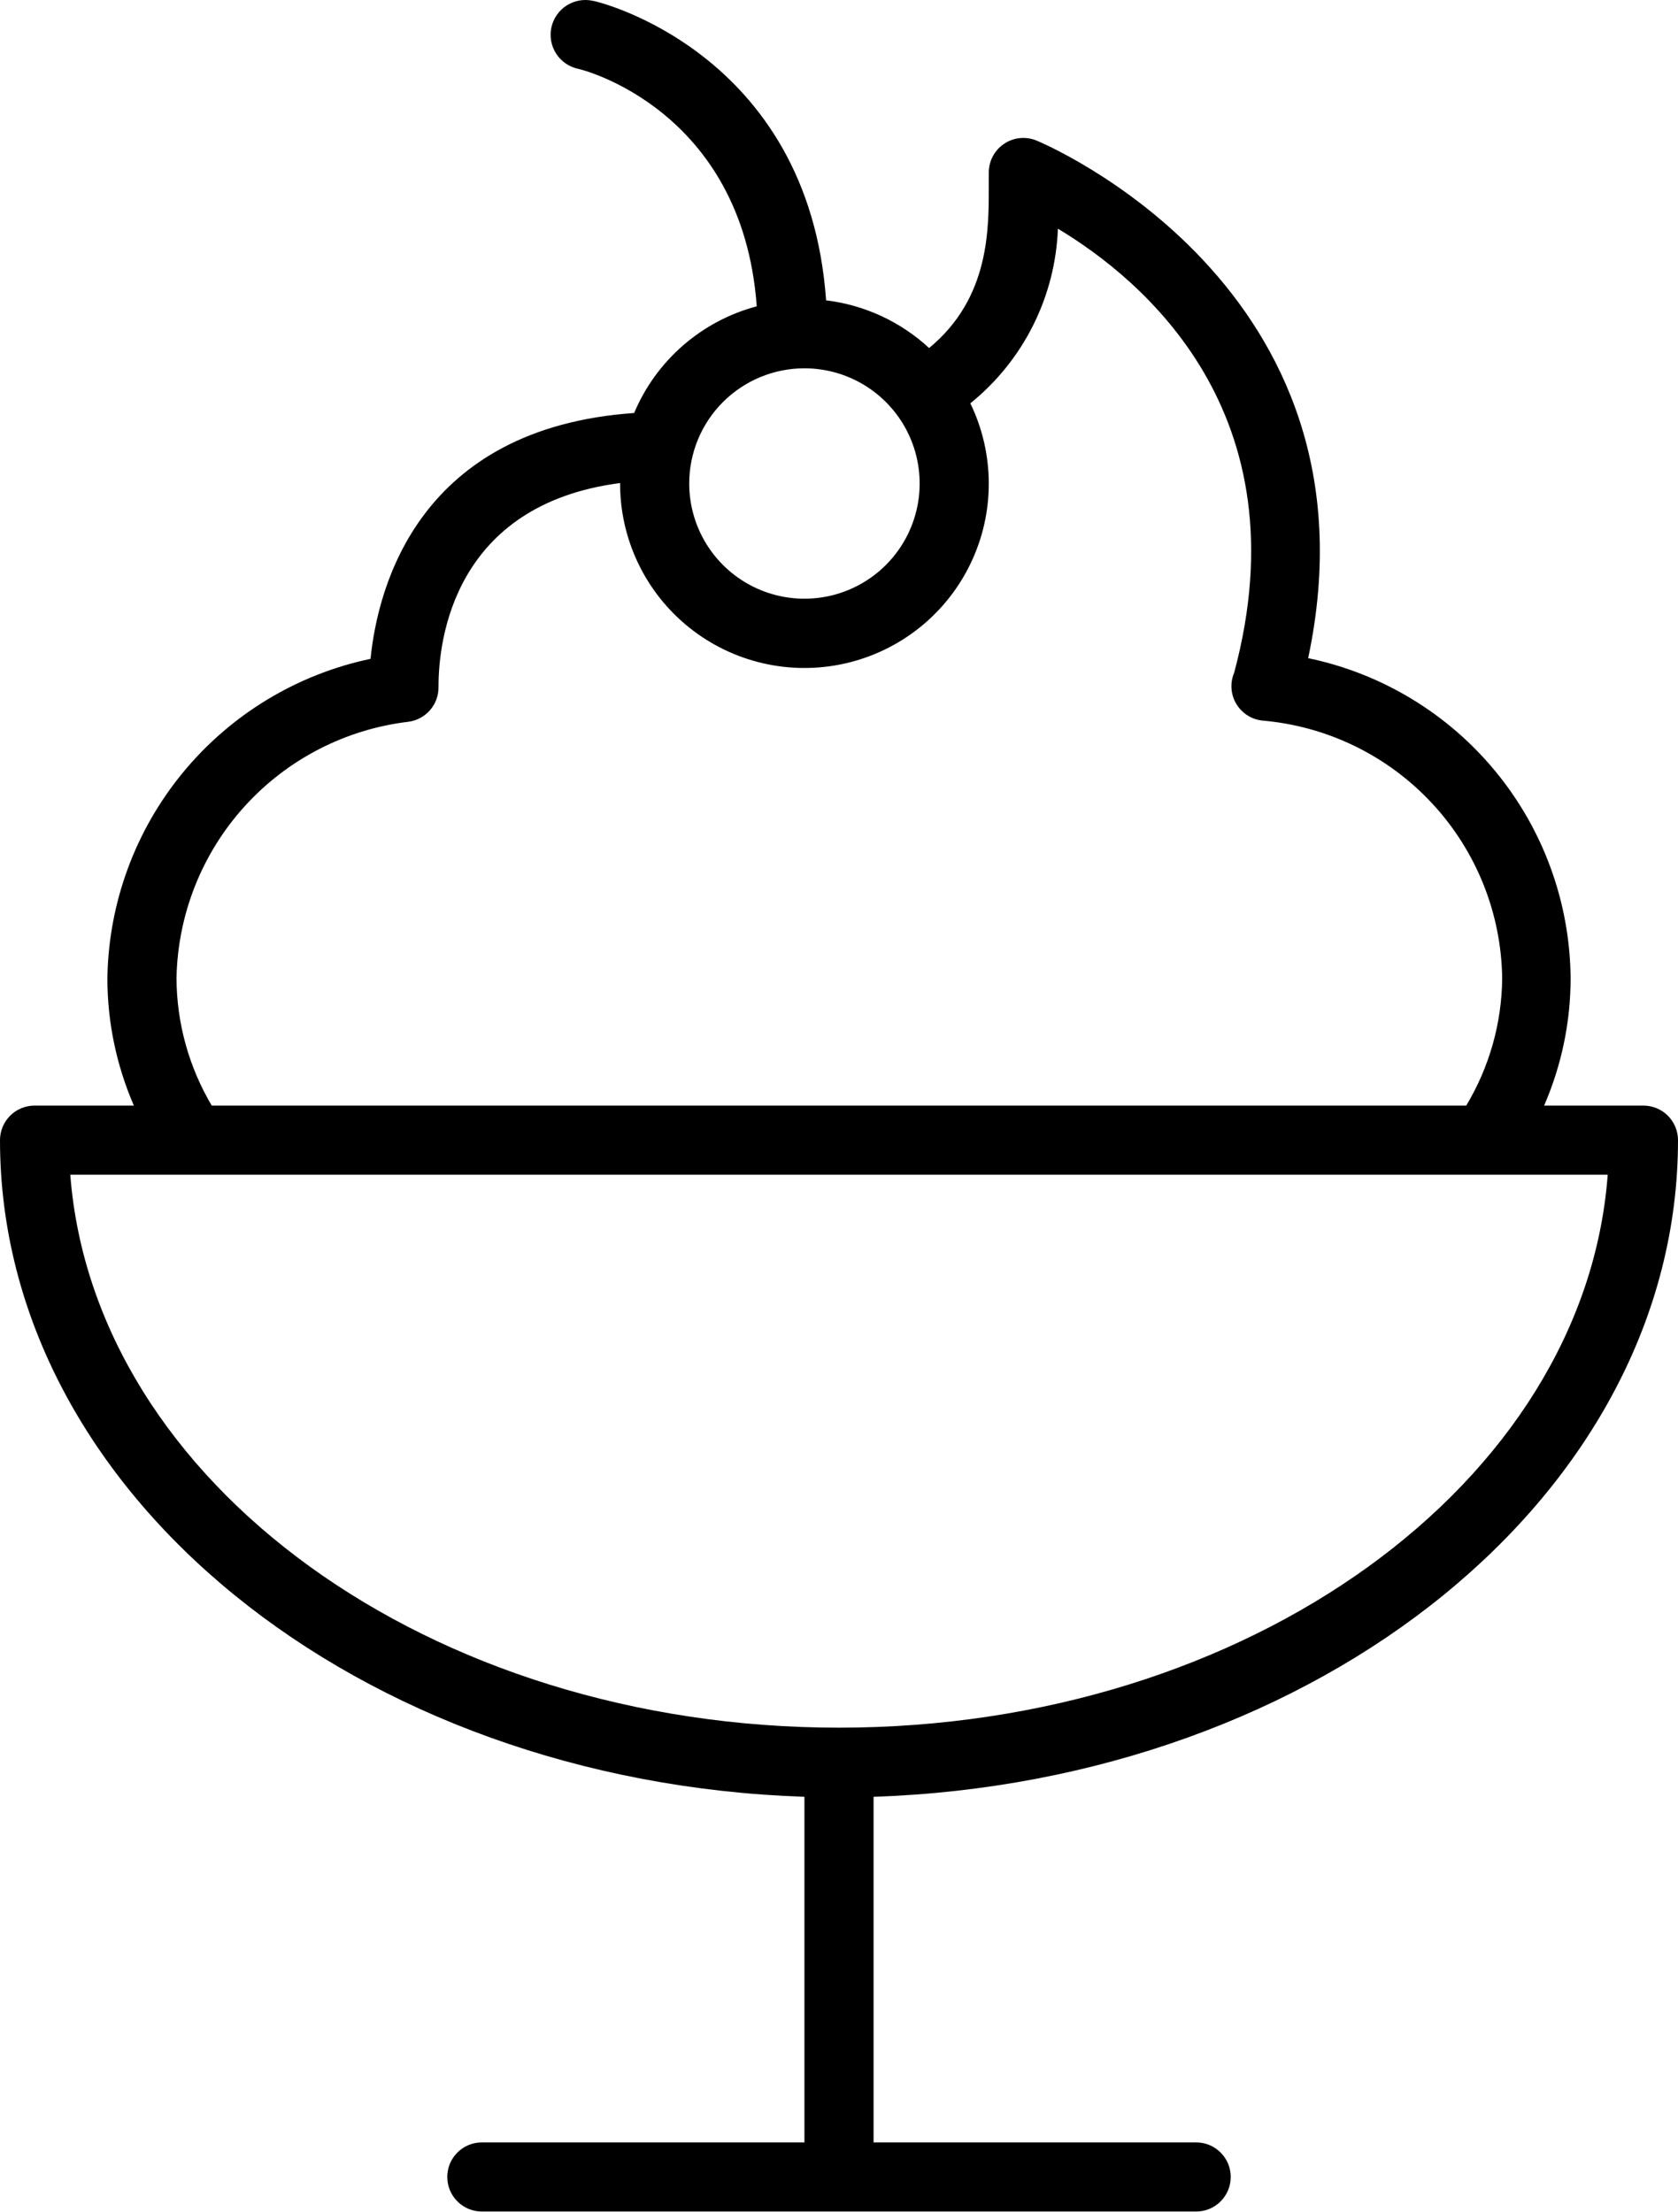 <?xml version="1.0" encoding="UTF-8"?> <svg xmlns="http://www.w3.org/2000/svg" width="289" height="381" viewBox="0 0 289 381" fill="none"> <path d="M289 196.392C289 194.813 288.372 193.299 287.256 192.182C286.14 191.066 284.625 190.439 283.047 190.439H265.941C268.954 183.5 270.508 176.017 270.505 168.452C270.389 155.49 265.841 142.958 257.618 132.938C249.395 122.917 237.992 116.011 225.302 113.367C238.915 49.193 179.067 24.429 178.472 24.191C177.569 23.827 176.59 23.691 175.622 23.793C174.654 23.896 173.726 24.234 172.919 24.779C172.113 25.323 171.452 26.057 170.994 26.916C170.537 27.776 170.297 28.734 170.296 29.707V31.691C170.296 39.192 170.574 51.257 160.017 59.949C155.115 55.412 148.908 52.538 142.277 51.733C139.261 8.832 102.59 0.14 102.114 0.14C101.345 -0.029 100.551 -0.045 99.776 0.092C99.001 0.23 98.26 0.519 97.597 0.943C96.934 1.367 96.361 1.917 95.91 2.562C95.459 3.208 95.14 3.936 94.971 4.704C94.801 5.473 94.785 6.268 94.923 7.043C95.06 7.818 95.349 8.558 95.773 9.221C96.197 9.885 96.747 10.458 97.393 10.909C98.038 11.36 98.766 11.679 99.535 11.848C99.812 11.848 127.871 18.634 130.332 52.765C125.642 54.011 121.301 56.315 117.641 59.501C113.981 62.686 111.099 66.668 109.218 71.14C72.23 73.72 65.086 100.866 63.816 113.486C51.151 116.156 39.768 123.049 31.534 133.036C23.299 143.022 18.701 155.51 18.494 168.452C18.491 176.017 20.044 183.501 23.058 190.439H5.953C4.374 190.439 2.86 191.066 1.744 192.182C0.627 193.299 0 194.813 0 196.392C0 257.192 61.594 306.92 138.547 309.499V369.03H82.985C81.406 369.03 79.892 369.657 78.776 370.773C77.659 371.89 77.032 373.404 77.032 374.983C77.032 376.561 77.659 378.076 78.776 379.192C79.892 380.308 81.406 380.936 82.985 380.936H206.014C207.593 380.936 209.107 380.308 210.224 379.192C211.34 378.076 211.967 376.561 211.967 374.983C211.967 373.404 211.34 371.89 210.224 370.773C209.107 369.657 207.593 369.03 206.014 369.03H150.453V309.499C227.406 306.92 289 257.192 289 196.392ZM138.547 63.441C142.471 63.441 146.308 64.605 149.571 66.785C152.834 68.966 155.378 72.065 156.88 75.691C158.382 79.317 158.775 83.306 158.009 87.156C157.243 91.005 155.353 94.541 152.578 97.316C149.803 100.091 146.267 101.981 142.418 102.746C138.569 103.512 134.579 103.119 130.953 101.617C127.327 100.115 124.228 97.572 122.048 94.309C119.867 91.046 118.703 87.209 118.703 83.284C118.703 78.022 120.794 72.974 124.515 69.253C128.237 65.532 133.284 63.441 138.547 63.441ZM30.4 168.452C30.611 157.511 34.774 147.015 42.12 138.904C49.465 130.792 59.498 125.612 70.365 124.321C71.796 124.128 73.108 123.422 74.057 122.334C75.006 121.247 75.527 119.851 75.524 118.407V118.209C75.524 110.271 78.143 86.936 106.797 83.205C106.781 87.982 107.843 92.701 109.904 97.011C111.966 101.321 114.973 105.11 118.702 108.096C122.431 111.082 126.786 113.188 131.442 114.257C136.098 115.326 140.935 115.33 145.593 114.27C150.252 113.209 154.61 111.112 158.345 108.133C162.08 105.154 165.094 101.37 167.163 97.064C169.232 92.759 170.303 88.041 170.296 83.264C170.289 78.487 169.204 73.773 167.121 69.473C171.638 65.827 175.32 61.255 177.922 56.066C180.523 50.877 181.983 45.191 182.202 39.391C196.728 48.122 224.548 71.14 212.563 115.867C212.197 116.726 212.039 117.659 212.1 118.59C212.161 119.522 212.441 120.426 212.916 121.229C213.391 122.033 214.048 122.713 214.835 123.216C215.622 123.718 216.515 124.029 217.444 124.122C228.6 125.085 239.001 130.158 246.627 138.357C254.254 146.556 258.563 157.295 258.719 168.492C258.653 176.229 256.515 183.808 252.527 190.439H36.472C32.519 183.784 30.423 176.192 30.4 168.452ZM12.104 202.345H276.895C272.926 255.406 215.023 297.593 144.5 297.593C73.976 297.593 16.192 255.406 12.104 202.345Z" fill="black"></path> </svg> 